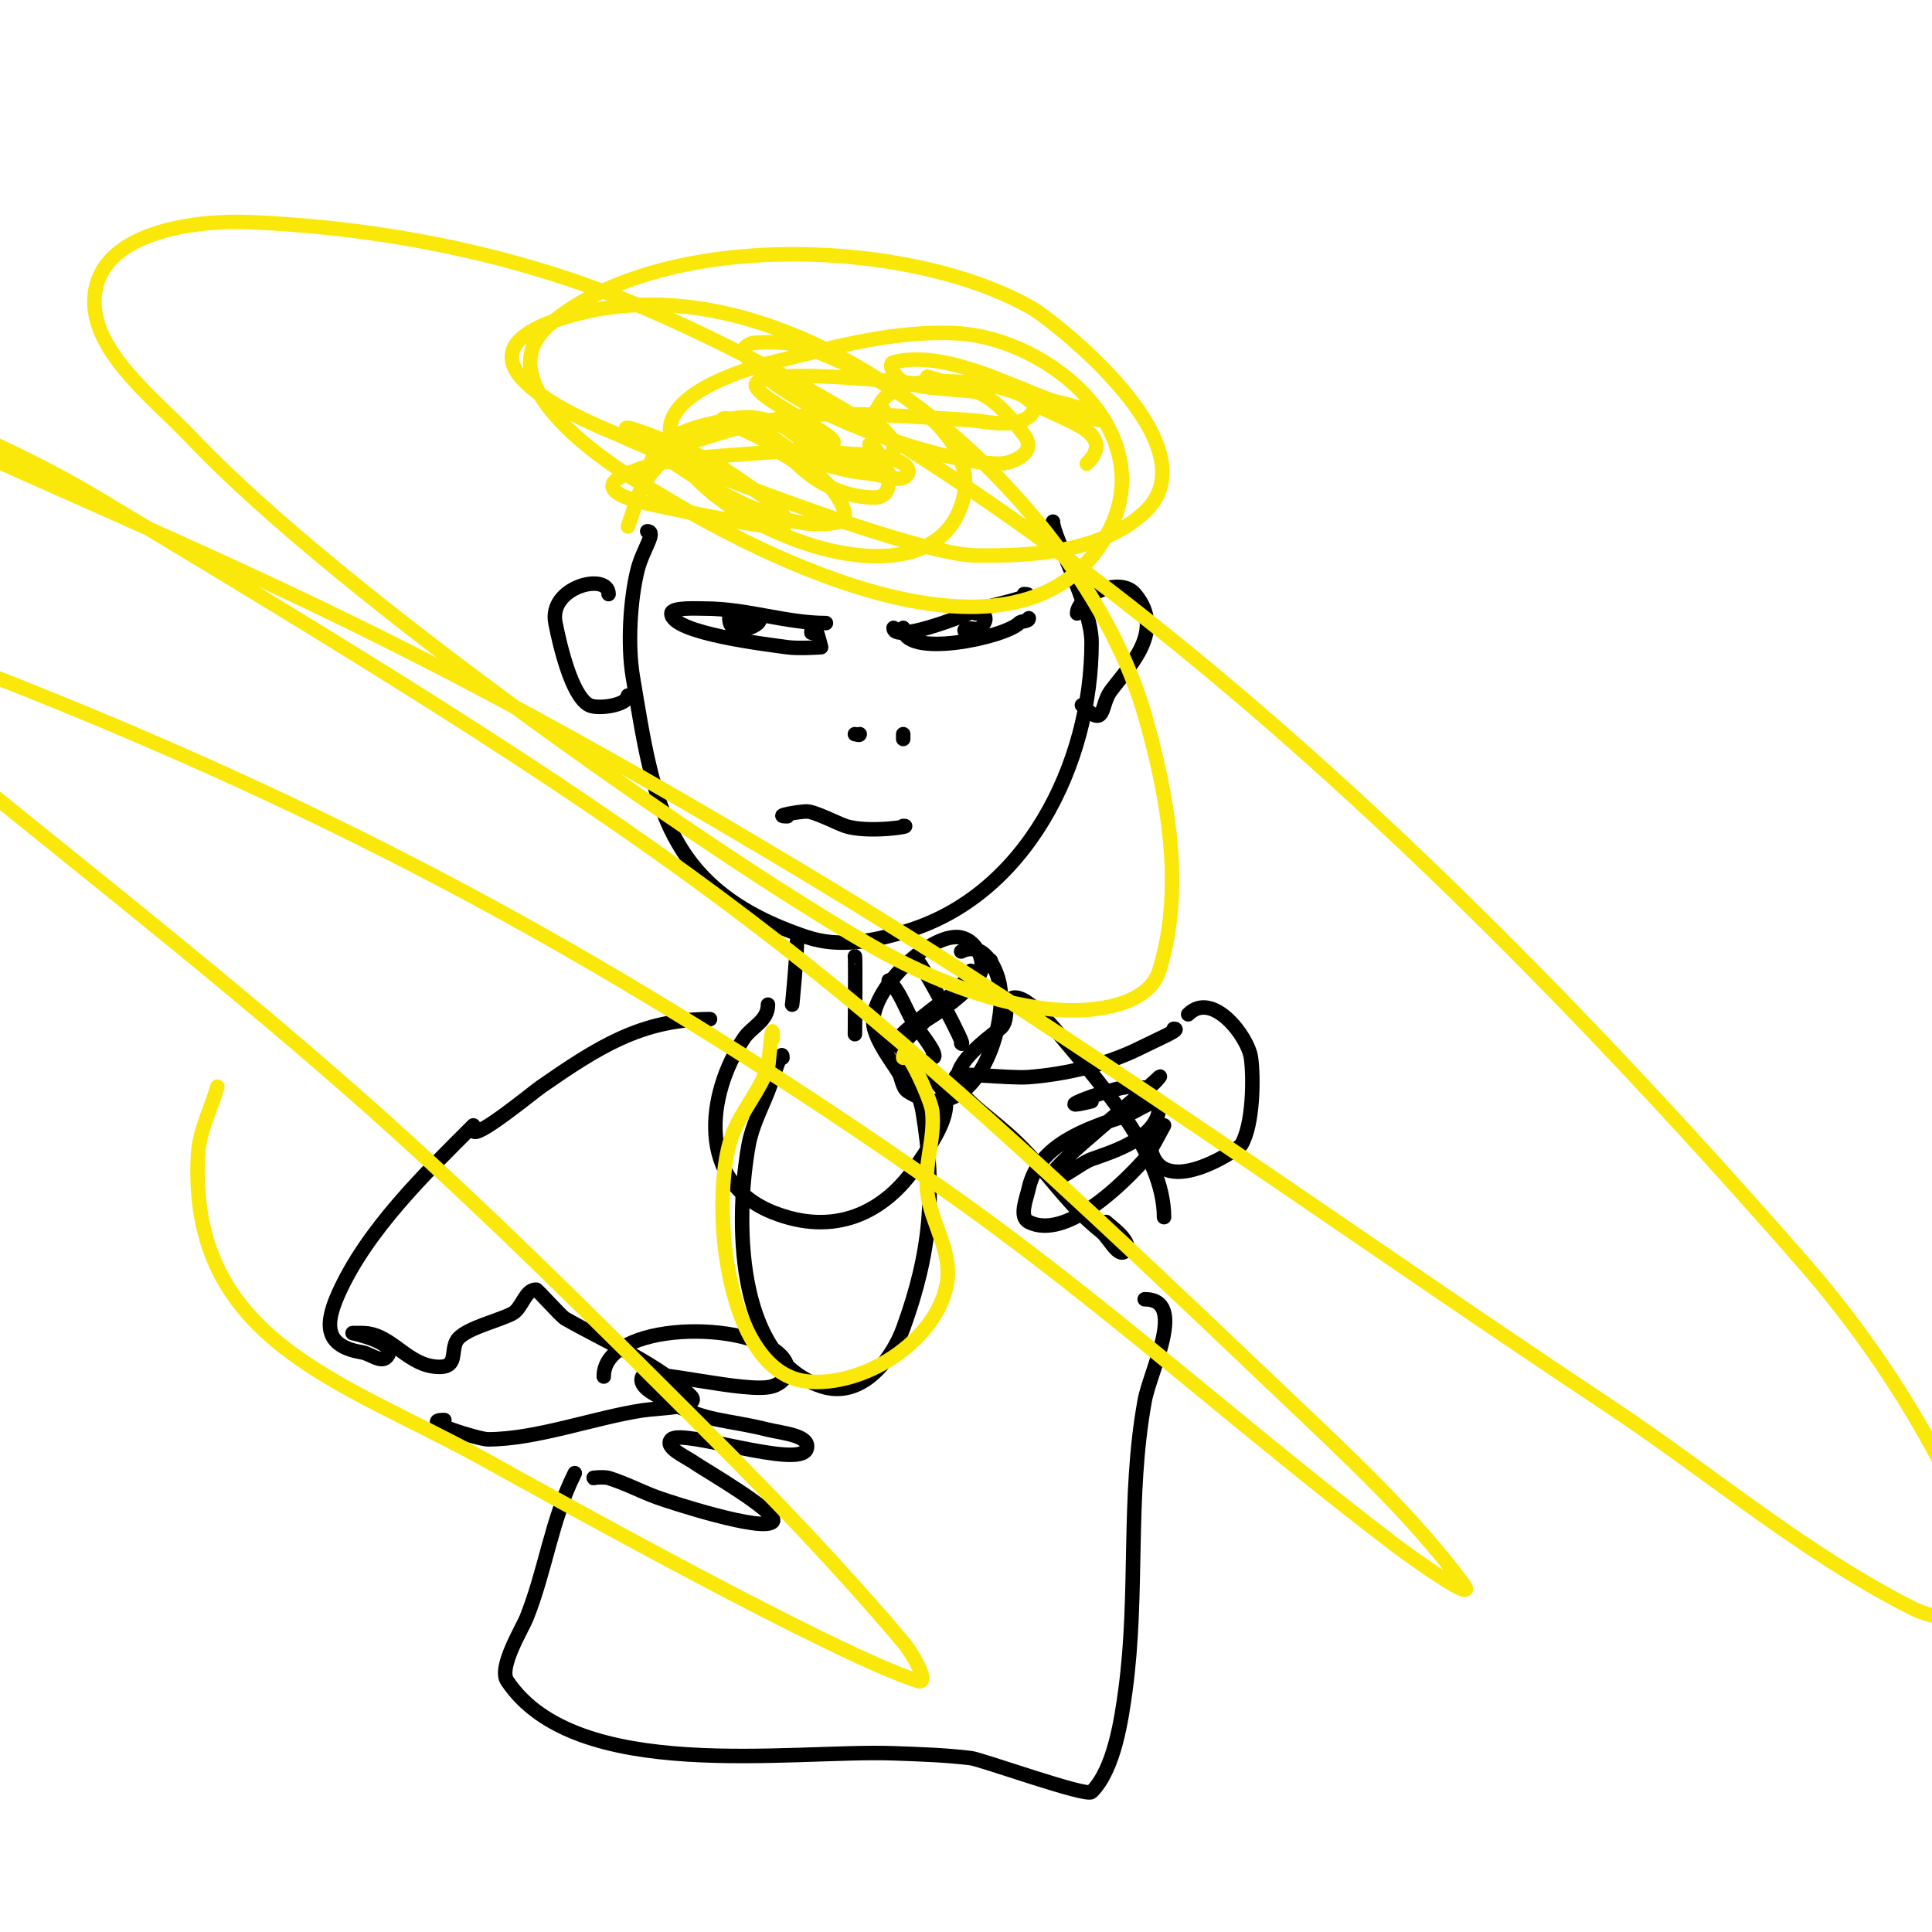 <svg viewBox='0 0 400 400' version='1.1' xmlns='http://www.w3.org/2000/svg' xmlns:xlink='http://www.w3.org/1999/xlink'><g fill='none' stroke='#000000' stroke-width='3' stroke-linecap='round' stroke-linejoin='round'><path d='M218,108c0,3.182 8,17.429 8,25c0,25.174 -13.635,52.753 -39,60c-6.544,1.87 -13.246,3.251 -20,1c-29.319,-9.773 -31.569,-27.411 -36,-54c-1.074,-6.444 -0.544,-15.824 1,-22c1.069,-4.275 4.048,-8 2,-8'/><path d='M126,123c0,-4.562 -12.524,-1.621 -11,6c0.869,4.346 3.319,15.159 7,17c1.798,0.899 8,0.032 8,-2'/><path d='M223,127c0,-3.466 8.79,-7.853 12,-4c6.367,7.641 -1.113,14.817 -5,20c-2.314,3.085 -0.914,8.086 -6,3'/><path d='M212,123c4.044,0 -8.659,2.854 -9,3c-4.203,1.801 -18,7.174 -18,4'/><path d='M187,130c0,6.438 20.956,2.044 24,-1c0.527,-0.527 2,-0.255 2,-1'/><path d='M202,127c4.926,0 -0.551,5.449 -2,4c-1.987,-1.987 7.021,0 1,0'/><path d='M171,129c-8.247,0 -16.403,-3 -25,-3c-1.63,0 -7,-0.314 -7,1c0,4.146 20.298,6.471 24,7c2.31,0.33 7,0 7,0c0,0 -2,-8.265 -2,-3'/><path d='M156,128c4.576,0 -5,5.267 -5,0c0,-0.667 1.404,-0.298 2,0c2.862,1.431 1.096,1.904 0,3'/><path d='M178,152c0,0.333 -0.667,0 -1,0'/><path d='M187,152c0,0.333 0,0.667 0,1'/><path d='M187,171c2.509,0 -7.262,1.579 -12,0c-1.571,-0.524 -6.336,-3 -8,-3c-1.419,0 -7.35,1 -4,1'/><path d='M165,195c0,2.729 -1,13.44 -1,13'/><path d='M177,198c0.149,0 0,17.681 0,16'/><path d='M159,208c0,3.398 -3.377,4.566 -5,7c-7.804,11.706 -9.741,29.704 6,36c12.471,4.988 23.033,0.45 30,-10c3.622,-5.433 10.009,-13.995 2,-18'/><path d='M147,211c-14.31,0 -23.392,5.964 -35,14c-1.74,1.205 -14,11.346 -14,9'/><path d='M198,223c-1.217,-1.217 10.709,0.33 15,0c7.642,-0.588 16.097,-2.549 23,-6c3.719,-1.86 8.847,-4 7,-4'/><path d='M241,252c0,-12.959 -12.947,-27.336 -21,-37c-0.976,-1.171 -8.339,-10.661 -11,-8c-1.212,1.212 -0.015,4.511 -2,6c-17.281,12.961 -5.622,13.409 6,26c5.556,6.019 8.643,10.914 15,16c1.667,1.333 3.491,5.509 5,4c1.768,-1.768 -3.243,-5.243 -4,-6'/><path d='M199,197c4.403,-2.201 7.261,2.935 8,7c1.627,8.947 -5.556,30.403 -19,22c-1.264,-0.79 -1.21,-2.736 -2,-4c-1.819,-2.91 -4.057,-5.7 -5,-9c-1.938,-6.782 10.391,-19 17,-19c4.29,0 6.977,6.023 4,9'/><path d='M201,201c-2.898,5.796 -9.017,9.263 -14,13c-1.131,0.849 -3,3 -3,3c0,0 2.568,-2.773 4,-4c5.664,-4.855 11.868,-8.868 17,-14c0.667,-0.667 -1.477,1.216 -2,2c-0.924,1.387 -1.821,2.821 -3,4c-3.206,3.206 -7.228,5.485 -11,8c-0.043,0.029 -2,3 -2,3c0,0 4.517,-4.827 7,-7c2.486,-2.175 4.429,-3 3,-3'/><path d='M190,199c1.421,1.421 10.584,18.584 9,17'/><path d='M184,203c2.799,2.799 3.536,6.55 6,10c0.8,1.119 4.757,6 3,6'/><path d='M239,233c0.667,0 2,0 2,0c0,0 -3.313,6.227 -4,7c-4.271,4.805 -16.253,16.873 -24,13c-2.087,-1.044 -0.506,-4.722 0,-7c2.026,-9.118 12.172,-12.391 20,-15c2.302,-0.767 7,-4.427 7,-2c0,6.546 -9.724,9.473 -14,11c-2.682,0.958 -8,5.848 -8,3c0,-1.756 18.581,-16.581 22,-20c0.667,-0.667 -1.157,1.578 -2,2c-0.83,0.415 -3.052,0 -4,0c-3.566,0 -18.132,5.533 -8,3'/><path d='M238,235c0,15.276 18.426,2.956 19,2c2.481,-4.134 2.572,-13.999 2,-18c-0.629,-4.402 -7.978,-14.022 -13,-9'/><path d='M98,233c-9.915,9.915 -22.064,21.644 -28,35c-3.119,7.017 -2.185,10.803 5,12c1.677,0.279 3.798,2.202 5,1c2.911,-2.911 -7,-5 -7,-5c0,0 1.333,0 2,0c6.205,0 9.32,7 16,7c4.187,0 1.959,-3.959 4,-6c2.151,-2.151 8.047,-3.523 11,-5c2.108,-1.054 2.643,-5 5,-5c0.247,0 5.171,5.526 6,6c8.64,4.937 19.498,9.498 26,16c2.461,2.461 -6.56,2.471 -10,3c-10.053,1.547 -22.009,6 -32,6c-1.766,0 -14.924,-4 -9,-4'/><path d='M125,285c0,-11.43 30.264,-11.858 37,-4c1.975,2.305 1.037,4.988 -2,6c-5.061,1.687 -26.021,-3.957 -27,-2c-1.054,2.108 2.92,3.891 5,5c8.493,4.53 12.142,3.785 21,6c2.892,0.723 8.943,1.172 8,4c-1.411,4.232 -25.766,-4.234 -28,-2c-1.667,1.667 3.094,3.614 5,5c1.298,0.944 17.343,10.21 16,12c-1.757,2.343 -21.377,-4.033 -24,-5c-3.369,-1.241 -6.569,-2.944 -10,-4c-0.956,-0.294 -4,0 -3,0'/><path d='M119,305c-4.845,9.69 -6.017,20.042 -10,30c-0.853,2.133 -5.848,10.227 -4,13c14.242,21.363 58.494,14.258 80,15c5.341,0.184 10.694,0.363 16,1c2.229,0.268 23.925,8.075 25,7c4.718,-4.718 6.195,-15.096 7,-21c2.727,-20.001 0.364,-40.004 4,-60c1.135,-6.242 8.893,-21 0,-21'/><path d='M184,214c2.389,0 6.613,13.675 7,16c2.806,16.834 1.719,29.273 -4,45c-2.27,6.244 -8.491,14.836 -17,12c-17.997,-5.999 -17.7,-35.149 -15,-50c0.698,-3.839 2.551,-7.377 4,-11c0.943,-2.357 3,-9.539 3,-7'/></g>
<g fill='none' stroke='#fae80b' stroke-width='3' stroke-linecap='round' stroke-linejoin='round'><path d='M160,215c0,-5.377 -0.852,5.585 -1,6c-1.655,4.635 -5.001,8.503 -7,13c-5.267,11.851 -2.563,50.049 15,52c11.476,1.275 26.599,-7.996 29,-20c1.345,-6.727 -3.211,-12.688 -4,-19c-0.765,-6.121 1.645,-11.195 1,-17c-0.27,-2.43 -6,-14.98 -6,-11'/><path d='M180,92c3.004,1.502 6.702,11 1,11c-6.076,0 -11.924,-2.924 -16,-7c-0.85,-0.85 -3,-2 -3,-2c0,0 1.342,-0.11 2,0c2.499,0.416 20,4 20,4c0,0 -2.706,0.323 -4,0c-3.386,-0.847 -13,-5.845 -13,-10c0,-4.617 18,-2.609 18,5c0,5.233 -9.114,1.566 -11,1c-9.697,-2.909 -13.369,-9.658 -24,-7c-5.585,1.396 -11.559,2.265 -15,8c-0.354,0.591 -5,14 -5,14c0,0 1.333,-4 2,-6c1.438,-4.314 5.771,-8.885 10,-11c1.196,-0.598 28.632,-9.632 22,-3'/><path d='M183,85c-0.433,0 -2,1.233 -2,1c0,-0.745 0.667,-1.333 1,-2c3.5,-7 18.181,-5.058 24,-4c0.482,0.088 9.46,2.08 8,5c-2.138,4.276 -10.313,2.128 -13,2c-4.591,-0.219 -34.365,-2.726 -38,0c-1.886,1.414 2.931,3.871 5,5c6.451,3.519 13.334,0.6 19,4c0.639,0.383 1.333,1.333 1,2c-1.193,2.385 -5.341,0.205 -8,0c-10.282,-0.791 -20.806,-6.403 -30,-11c-1.814,-0.907 4.261,-0.043 6,1c5.893,3.536 11.403,7.892 16,13c1.623,1.804 4.354,6.411 2,7c-13.866,3.466 -33.89,-11.418 -44,-19c-1.941,-1.456 4.756,1.076 7,2c10.091,4.155 11.401,4.858 20,11c2.333,1.667 7.662,5.935 5,7c-2.261,0.904 -27.894,-4.709 -29,-5c-2.325,-0.612 -7.075,-1.85 -6,-4c0.93,-1.859 8.568,-3.918 9,-4c11.734,-2.235 24.507,-1.701 36,-4c4.584,-0.917 -19.332,-10.834 -15,-13c6.351,-3.176 38.355,1.135 47,2c0.995,0.1 -2.008,0.124 -3,0c-4.678,-0.585 -9.57,-0.389 -14,-2c-1.401,-0.509 -3.446,-3.638 -2,-4c10.408,-2.602 23.496,4.606 33,8c0.285,0.102 8.879,1.758 10,4c0.082,0.163 -12.703,-2.852 -13,-3c-1.075,-0.537 -3.85,-2.85 -3,-2c4.577,4.577 20.464,6.536 13,14'/><path d='M192,78c10.388,3.117 12.448,2.182 20,12c3.032,3.942 -2.844,6 -5,6c-12.869,0 -46.686,-11.95 -53,-23c-0.468,-0.819 1.06,-1.928 2,-2c3.671,-0.282 7.54,-0.258 11,1c9.705,3.529 40.581,16.797 31,35c-10.096,19.183 -54.01,0.633 -59,-16c-3.093,-10.311 19.76,-15.69 21,-16c12.441,-3.11 25.193,-6.651 38,-6c19.547,0.994 43.017,21.128 31,42c-18.103,31.442 -71.104,4.445 -93,-9c-0.122,-0.075 -38.819,-20.893 -22,-35c23.419,-19.642 74.974,-17.638 100,-3c3.116,1.823 37.81,28.088 23,42c-8.78,8.248 -22.955,9.17 -35,9c-13.13,-0.185 -63.768,-20.144 -74,-25c-1.835,-0.871 -39.56,-15.043 -12,-24c49.515,-16.092 108.327,37.879 121,82c4.885,17.007 8.262,36.106 3,53c-2.321,7.45 -14.234,8.764 -22,8c-13.746,-1.352 -27.055,-7.064 -39,-14c-32.438,-18.835 -108.587,-71.943 -139,-104c-8.657,-9.125 -23.241,-19.846 -20,-32c2.967,-11.125 20.498,-13.504 32,-13c27.957,1.226 56.323,6.873 82,18c91.322,39.573 177.575,126.8 239,197c17.996,20.567 32.684,44.967 41,71c1.829,5.724 -12.638,3.714 -18,1c-22.518,-11.398 -41.972,-28.042 -63,-42c-55.305,-36.709 -109.114,-75.793 -166,-110c-97.86,-58.846 -127.565,-66.036 -219,-109c-0.427,-0.2 0.567,-1.186 1,-1c23.843,10.266 48.731,18.658 71,32c128.823,77.18 149.381,93.945 246,186c12.974,12.361 26.323,24.609 37,39c3.203,4.317 -9.719,-4.75 -14,-8c-31.76,-24.114 -61.315,-51.154 -94,-74c-66.417,-46.424 -124.058,-77.794 -199,-107c-12.431,-4.844 -26.704,-14.177 -39,-9c-8.064,3.395 13.264,11.416 20,17c32.265,26.749 65.562,52.283 97,80c24.934,21.984 48.495,45.495 72,69c14.175,14.175 28.051,28.696 41,44c1.84,2.174 5.715,8.861 3,8c-16.916,-5.364 -75.717,-38.103 -90,-46c-29.268,-16.183 -61.143,-24.421 -59,-63c0.269,-4.846 2.667,-9.333 4,-14'/></g>
</svg>